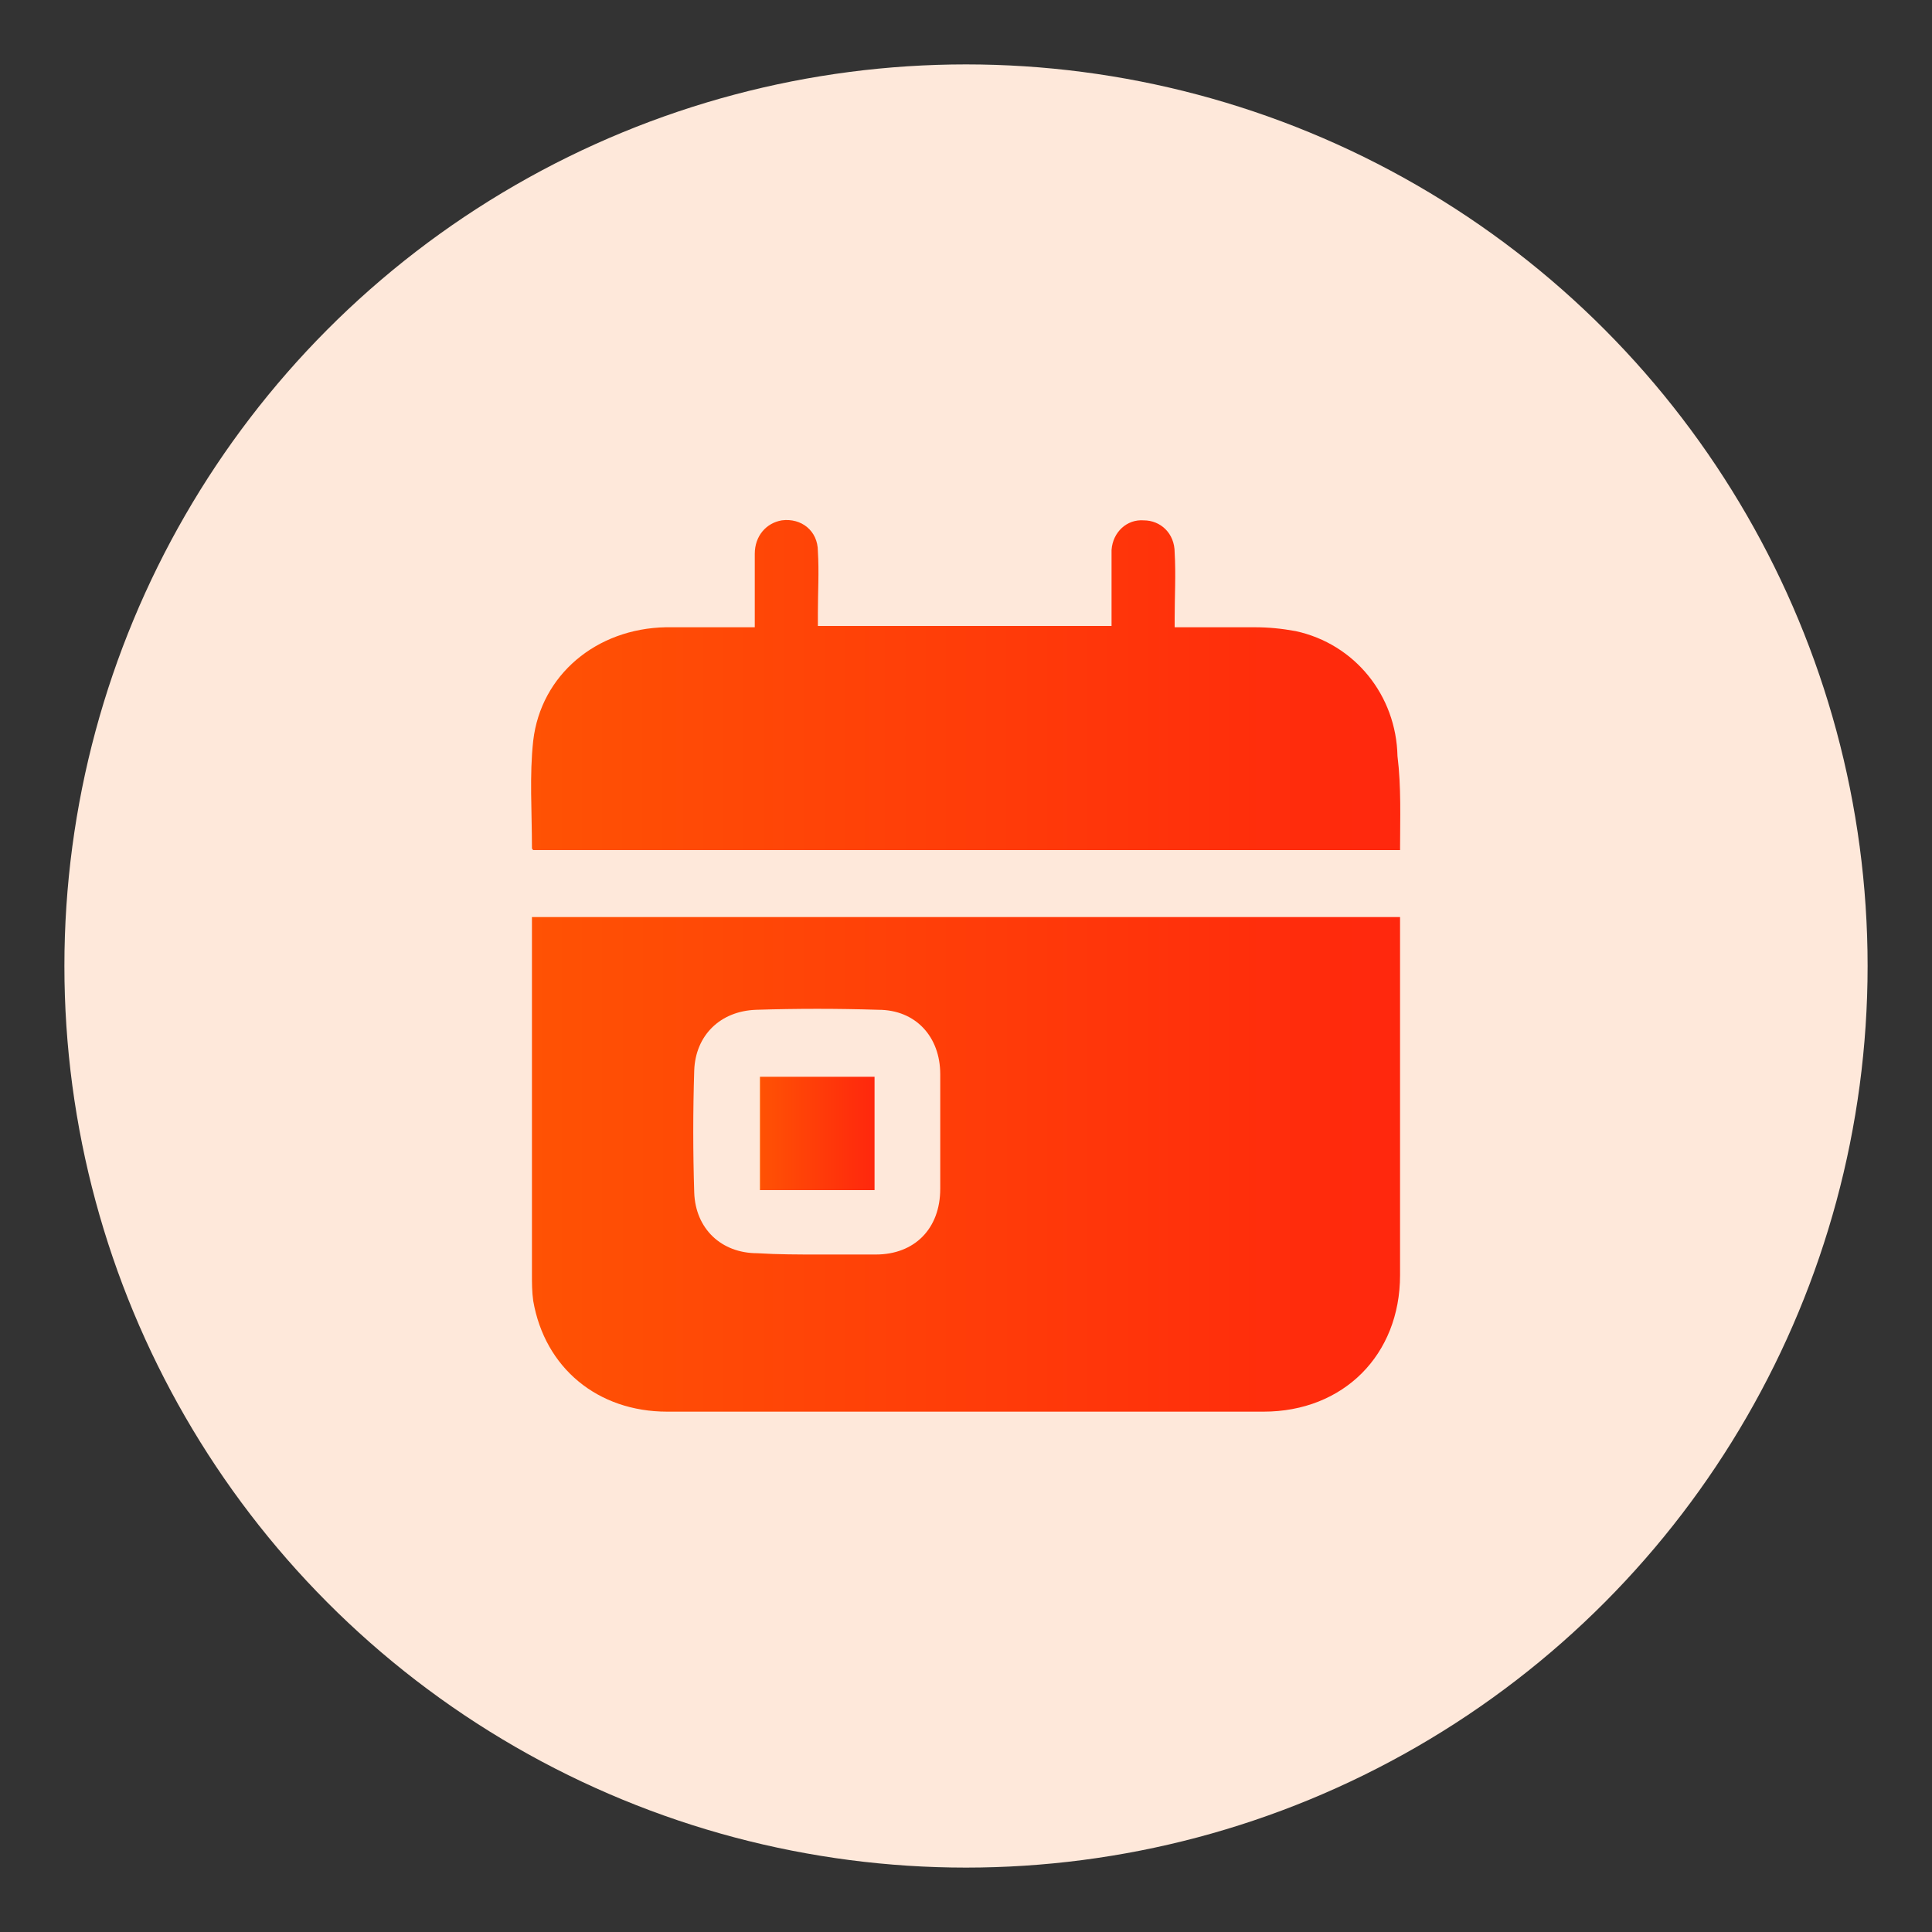 <?xml version="1.0" encoding="utf-8"?>
<!-- Generator: Adobe Illustrator 27.4.0, SVG Export Plug-In . SVG Version: 6.00 Build 0)  -->
<svg version="1.1" id="Layer_1" xmlns="http://www.w3.org/2000/svg" xmlns:xlink="http://www.w3.org/1999/xlink" x="0px" y="0px"
	 viewBox="0 0 150 150" style="enable-background:new 0 0 150 150;" xml:space="preserve">
<rect x="0" y="0" width="150" height="150" fill="#333333" stroke="none"/>
<style type="text/css">
	.st0{fill:#FEE8DA;}
	.st1{fill:url(#SVGID_1_);}
	.st2{fill:url(#SVGID_00000060735573076408489000000008713505883282359987_);}
	.st3{fill:url(#SVGID_00000103242246214255229320000018410137229308901259_);}
</style>
<ellipse id="Ellipse_113_00000010278458222725753490000017499855154506836916_" class="st0" cx="75" cy="75" rx="70" ry="70"/>
<g>
	<linearGradient id="SVGID_1_" gradientUnits="userSpaceOnUse" x1="41.271" y1="90.371" x2="108.754" y2="90.371">
		<stop  offset="0" style="stop-color:#FF6600"/>
		<stop  offset="0" style="stop-color:#FF5204"/>
		<stop  offset="1" style="stop-color:#FF270D"/>
	</linearGradient>
	<path class="st1" d="M41.3,71.2c22.5,0,44.9,0,67.4,0c0,0.3,0,0.6,0,1c0,8.9,0,17.9,0,26.8c0,6.2-4.4,10.6-10.6,10.6
		c-15.4,0-30.9,0-46.3,0c-5.4,0-9.5-3.4-10.4-8.6c-0.1-0.7-0.1-1.4-0.1-2.1c0-8.9,0-17.9,0-26.8C41.3,71.8,41.3,71.5,41.3,71.2z
		 M63.5,97.4c1.5,0,3,0,4.5,0c3,0,5-2,5-5.1c0-3,0-5.9,0-8.9c0-2.9-1.9-5-4.8-5c-3.2-0.1-6.3-0.1-9.5,0c-2.8,0.1-4.7,2-4.8,4.7
		c-0.1,3.2-0.1,6.3,0,9.5c0.1,2.8,2.1,4.7,4.9,4.7C60.4,97.4,62,97.4,63.5,97.4z"/>
	
		<linearGradient id="SVGID_00000141446923759095220740000005440767954235475366_" gradientUnits="userSpaceOnUse" x1="41.243" y1="53.223" x2="108.757" y2="53.223">
		<stop  offset="0" style="stop-color:#FF6600"/>
		<stop  offset="0" style="stop-color:#FF5204"/>
		<stop  offset="1" style="stop-color:#FF270D"/>
	</linearGradient>
	<path style="fill:url(#SVGID_00000141446923759095220740000005440767954235475366_);" d="M108.7,66c-22.5,0-44.9,0-67.3,0
		c-0.1-0.1-0.1-0.1-0.1-0.2c0-2.8-0.2-5.6,0.1-8.3c0.6-5.1,4.9-8.7,10.3-8.8c1.9,0,3.9,0,5.8,0c0.3,0,0.7,0,1.1,0c0-2,0-3.8,0-5.7
		c0-1.4,0.9-2.4,2.1-2.6c1.5-0.2,2.8,0.8,2.8,2.4c0.1,1.6,0,3.2,0,4.8c0,0.3,0,0.7,0,1c7.6,0,15.1,0,22.8,0c0-1.3,0-2.5,0-3.7
		c0-0.7,0-1.5,0-2.2c0.1-1.4,1.2-2.4,2.5-2.3c1.3,0,2.4,1,2.4,2.5c0.1,1.7,0,3.4,0,5.1c0,0.2,0,0.4,0,0.7c2.1,0,4.2,0,6.2,0
		c1.1,0,2.1,0.1,3.2,0.3c4.6,1,7.8,5,7.9,9.7C108.8,61.1,108.7,63.5,108.7,66z"/>
	
		<linearGradient id="SVGID_00000176013284010566357700000004549072025100007609_" gradientUnits="userSpaceOnUse" x1="59.019" y1="87.965" x2="67.932" y2="87.965">
		<stop  offset="0" style="stop-color:#FF6600"/>
		<stop  offset="0" style="stop-color:#FF5204"/>
		<stop  offset="1" style="stop-color:#FF270D"/>
	</linearGradient>
	<path style="fill:url(#SVGID_00000176013284010566357700000004549072025100007609_);" d="M59,83.6c3,0,5.9,0,8.9,0
		c0,2.9,0,5.9,0,8.8c-3,0-5.9,0-8.9,0C59,89.4,59,86.5,59,83.6z"/>
</g>
</svg>
